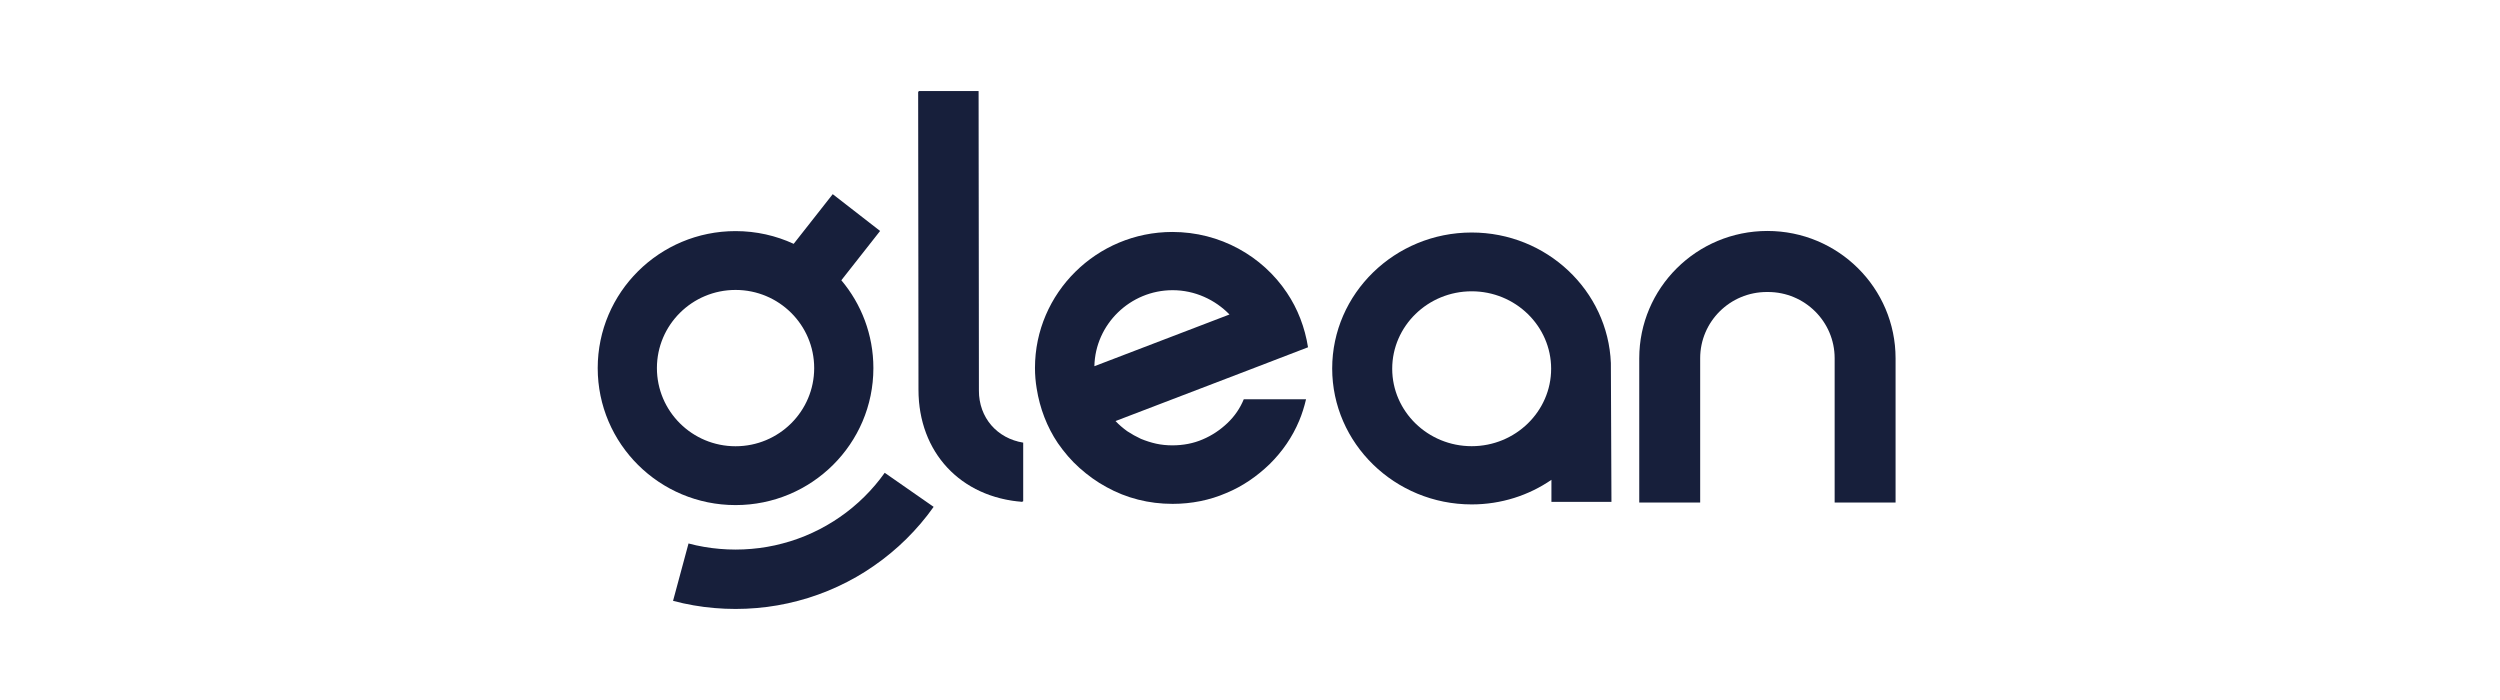 <svg xmlns="http://www.w3.org/2000/svg" width="200" height="56" viewBox="0 0 200 56" fill="none"><g clip-path="url(#clip0_2696_238)"><path d="M98.199 33.842C97.628 34.385 96.965 34.837 96.211 35.153C95.48 35.47 94.657 35.628 93.789 35.628C93.332 35.628 92.898 35.583 92.487 35.493C92.075 35.402 91.664 35.267 91.275 35.108C90.887 34.927 90.521 34.724 90.179 34.498C89.836 34.249 89.516 33.978 89.242 33.684L100.05 29.546L104.642 27.782C104.391 26.199 103.82 24.707 102.952 23.418C100.987 20.479 97.605 18.557 93.789 18.557C87.734 18.557 82.798 23.441 82.798 29.433C82.798 29.998 82.844 30.541 82.935 31.083C83.187 32.666 83.758 34.159 84.626 35.447C85.129 36.171 85.7 36.849 86.363 37.437C87.026 38.025 87.734 38.545 88.534 38.975C89.31 39.404 90.156 39.744 91.047 39.969C91.938 40.196 92.852 40.309 93.812 40.309C95.32 40.309 96.782 40.015 98.085 39.45C99.41 38.907 100.575 38.093 101.58 37.121C102.586 36.126 103.386 34.972 103.934 33.661C104.163 33.118 104.345 32.53 104.483 31.943H99.501C99.204 32.666 98.77 33.299 98.199 33.842ZM93.812 23.215C95.594 23.215 97.216 23.983 98.359 25.159L87.551 29.297C87.619 25.951 90.407 23.215 93.812 23.215Z" fill="#171F3B"></path><path d="M78.311 31.244L78.288 7.283H73.507L73.53 31.13C73.53 36.164 76.915 39.74 81.856 40.104V35.412C79.775 35.071 78.311 33.431 78.311 31.244Z" fill="#171F3B"></path><path d="M78.258 31.289L78.235 7.328H73.455L73.478 31.175C73.478 36.209 76.863 39.785 81.803 40.149V35.457C79.722 35.115 78.258 33.476 78.258 31.289Z" fill="#171F3B"></path><path d="M128.87 29.047C128.638 23.259 123.743 18.601 117.734 18.601C111.586 18.601 106.575 23.485 106.575 29.477C106.575 35.468 111.586 40.353 117.734 40.353C120.1 40.353 122.305 39.629 124.114 38.385V40.149H128.916L128.87 29.092V29.047ZM117.734 35.695C114.231 35.695 111.377 32.914 111.377 29.499C111.377 26.085 114.231 23.304 117.734 23.304C121.237 23.304 124.091 26.085 124.091 29.499C124.091 32.914 121.237 35.695 117.734 35.695Z" fill="#171F3B"></path><path d="M141.393 18.477C135.73 18.477 131.14 23.039 131.14 28.667V40.205H136.014V28.659C136.014 25.733 138.401 23.36 141.346 23.36H141.44C144.385 23.36 146.772 25.733 146.772 28.659V40.205H151.646V28.667C151.646 23.039 147.055 18.477 141.393 18.477Z" fill="#171F3B"></path><path fill-rule="evenodd" clip-rule="evenodd" d="M63.494 19.507L66.618 15.533L70.408 18.477L67.307 22.421C68.908 24.323 69.871 26.773 69.871 29.447C69.871 35.5 64.934 40.407 58.844 40.407C52.754 40.407 47.817 35.5 47.817 29.447C47.817 23.395 52.754 18.488 58.844 18.488C60.506 18.488 62.081 18.853 63.494 19.507ZM58.844 35.7C55.37 35.7 52.553 32.901 52.553 29.447C52.553 25.994 55.37 23.195 58.844 23.195C62.319 23.195 65.135 25.994 65.135 29.447C65.135 32.901 62.319 35.7 58.844 35.7ZM69.999 38.823C69.726 39.145 69.439 39.452 69.138 39.75C68.838 40.047 68.525 40.331 68.199 40.6C67.876 40.869 67.539 41.124 67.191 41.364C66.844 41.604 66.485 41.832 66.117 42.041C65.752 42.252 65.376 42.444 64.991 42.621C64.609 42.799 64.218 42.96 63.819 43.101C63.422 43.245 63.019 43.371 62.607 43.477C62.201 43.588 61.787 43.678 61.369 43.749C60.956 43.822 60.535 43.876 60.111 43.911C59.693 43.947 59.271 43.966 58.844 43.966C58.418 43.966 57.995 43.947 57.577 43.911C57.153 43.876 56.733 43.822 56.319 43.749C55.901 43.678 55.487 43.588 55.082 43.477L53.844 48.067C54.382 48.211 54.932 48.332 55.489 48.428C56.038 48.524 56.596 48.597 57.161 48.643C57.716 48.691 58.277 48.716 58.844 48.716C59.411 48.716 59.972 48.691 60.527 48.643C61.092 48.597 61.649 48.524 62.199 48.428C62.756 48.332 63.304 48.211 63.844 48.067C64.39 47.925 64.928 47.758 65.453 47.566C65.985 47.376 66.504 47.163 67.012 46.927C67.523 46.691 68.023 46.434 68.508 46.156C68.995 45.877 69.47 45.576 69.93 45.254C70.392 44.935 70.84 44.596 71.27 44.237C71.703 43.878 72.119 43.502 72.516 43.108C72.915 42.713 73.296 42.304 73.659 41.876C74.023 41.45 74.367 41.005 74.691 40.548L70.777 37.823C70.533 38.167 70.273 38.502 69.999 38.823Z" fill="#171F3B"></path></g><defs><clipPath id="clip0_2696_238"><rect width="104.06" height="42" fill="white" transform="translate(47.702 7)"></rect></clipPath></defs></svg>